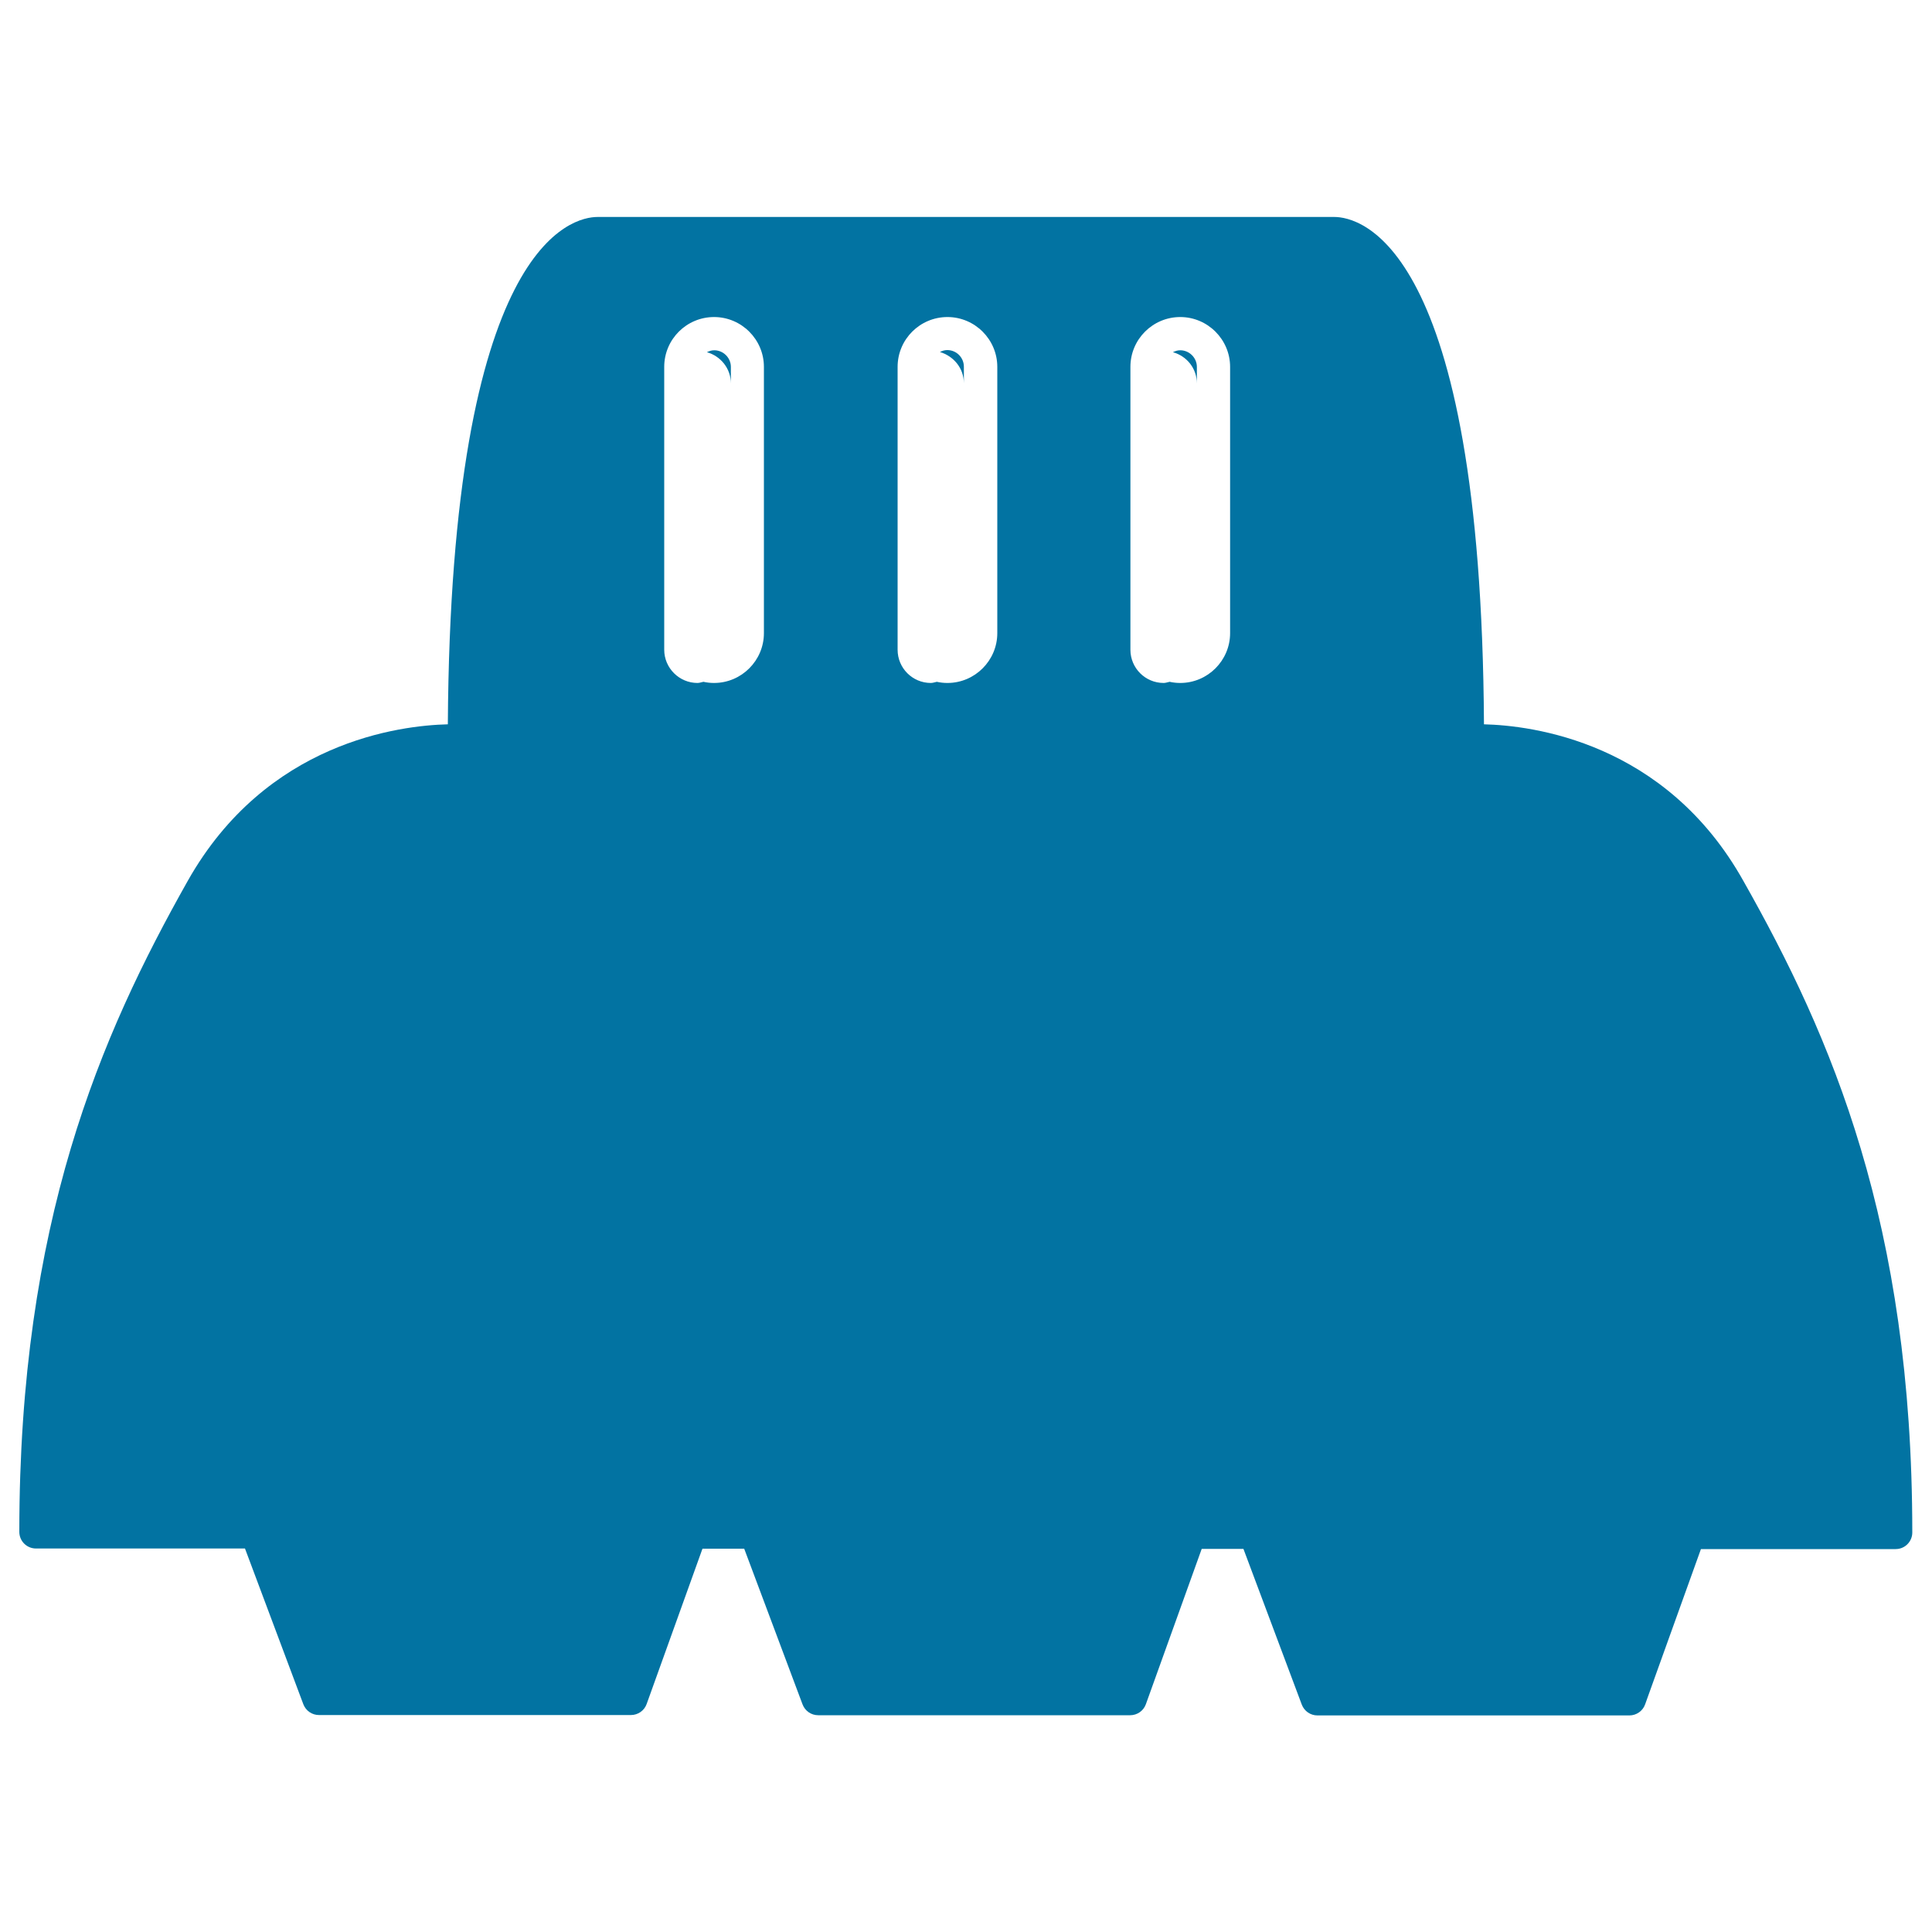 <svg xmlns="http://www.w3.org/2000/svg" viewBox="0 0 1000 1000" style="fill:#0273a2">
<title>Spacecraft Silhouette SVG icon</title>
<g><g><path d="M619.5,198.5v-8.6c0-4.7-3.9-8.6-8.6-8.6c-1.4,0-2.6,0.4-3.8,1C614.3,184.3,619.5,190.7,619.5,198.5z"/><path d="M378.3,198.5v-8.6c0-4.7-3.9-8.6-8.6-8.6c-1.4,0-2.6,0.4-3.8,1C373,184.3,378.3,190.7,378.3,198.5z"/><path d="M490.3,181.2c-1.4,0-2.6,0.4-3.8,1c7.1,2.1,12.4,8.4,12.4,16.2v-8.6C498.9,185.1,495.1,181.2,490.3,181.2z"/><path d="M768.1,374.9c-1.4-249.9-64.7-262.6-77.5-262.6H309.3c-12.8,0-76,12.8-77.5,262.6c-24.6,0.6-93.9,8.9-134.6,81C51.9,536.3,10,632.7,10,792.9c0,4.8,3.9,8.6,8.6,8.6h108.2l30.2,80.6c1.3,3.4,4.5,5.6,8.1,5.6h161.5c3.6,0,6.9-2.3,8.1-5.7l28.9-80.4h21.6l30.2,80.6c1.3,3.4,4.5,5.6,8.1,5.6h161.5c3.6,0,6.9-2.3,8.1-5.7l28.9-80.4h21.6l30.2,80.6c1.3,3.4,4.5,5.6,8.1,5.6h161.5c3.6,0,6.9-2.3,8.1-5.7l28.9-80.4h100.8c4.8,0,8.6-3.9,8.6-8.6c0-160.2-41.9-256.7-87.3-337C862.1,383.8,792.7,375.5,768.1,374.9z M585.1,336.3v-8.6V198.5v-8.6c0-14.3,11.6-25.8,25.8-25.8s25.8,11.6,25.8,25.8v137.8c0,14.2-11.6,25.8-25.8,25.8c-1.9,0-3.7-0.2-5.5-0.6c-1.1,0.2-2,0.6-3.1,0.6C592.8,353.5,585.1,345.8,585.1,336.3z M516.2,327.7c0,14.2-11.6,25.8-25.8,25.8c-1.9,0-3.7-0.2-5.5-0.6c-1.1,0.2-2,0.6-3.1,0.6c-9.5,0-17.2-7.7-17.2-17.2v-8.6V198.5v-8.6c0-14.3,11.6-25.8,25.8-25.8c14.2,0,25.8,11.6,25.8,25.8V327.7L516.2,327.7z M343.8,336.3v-8.6V198.5v-8.6c0-14.3,11.6-25.8,25.8-25.8c14.2,0,25.8,11.6,25.8,25.8v137.8c0,14.2-11.6,25.8-25.8,25.8c-1.9,0-3.7-0.2-5.5-0.6c-1.1,0.2-2,0.6-3.1,0.6C351.6,353.5,343.8,345.8,343.8,336.3z"/></g></g>
</svg>